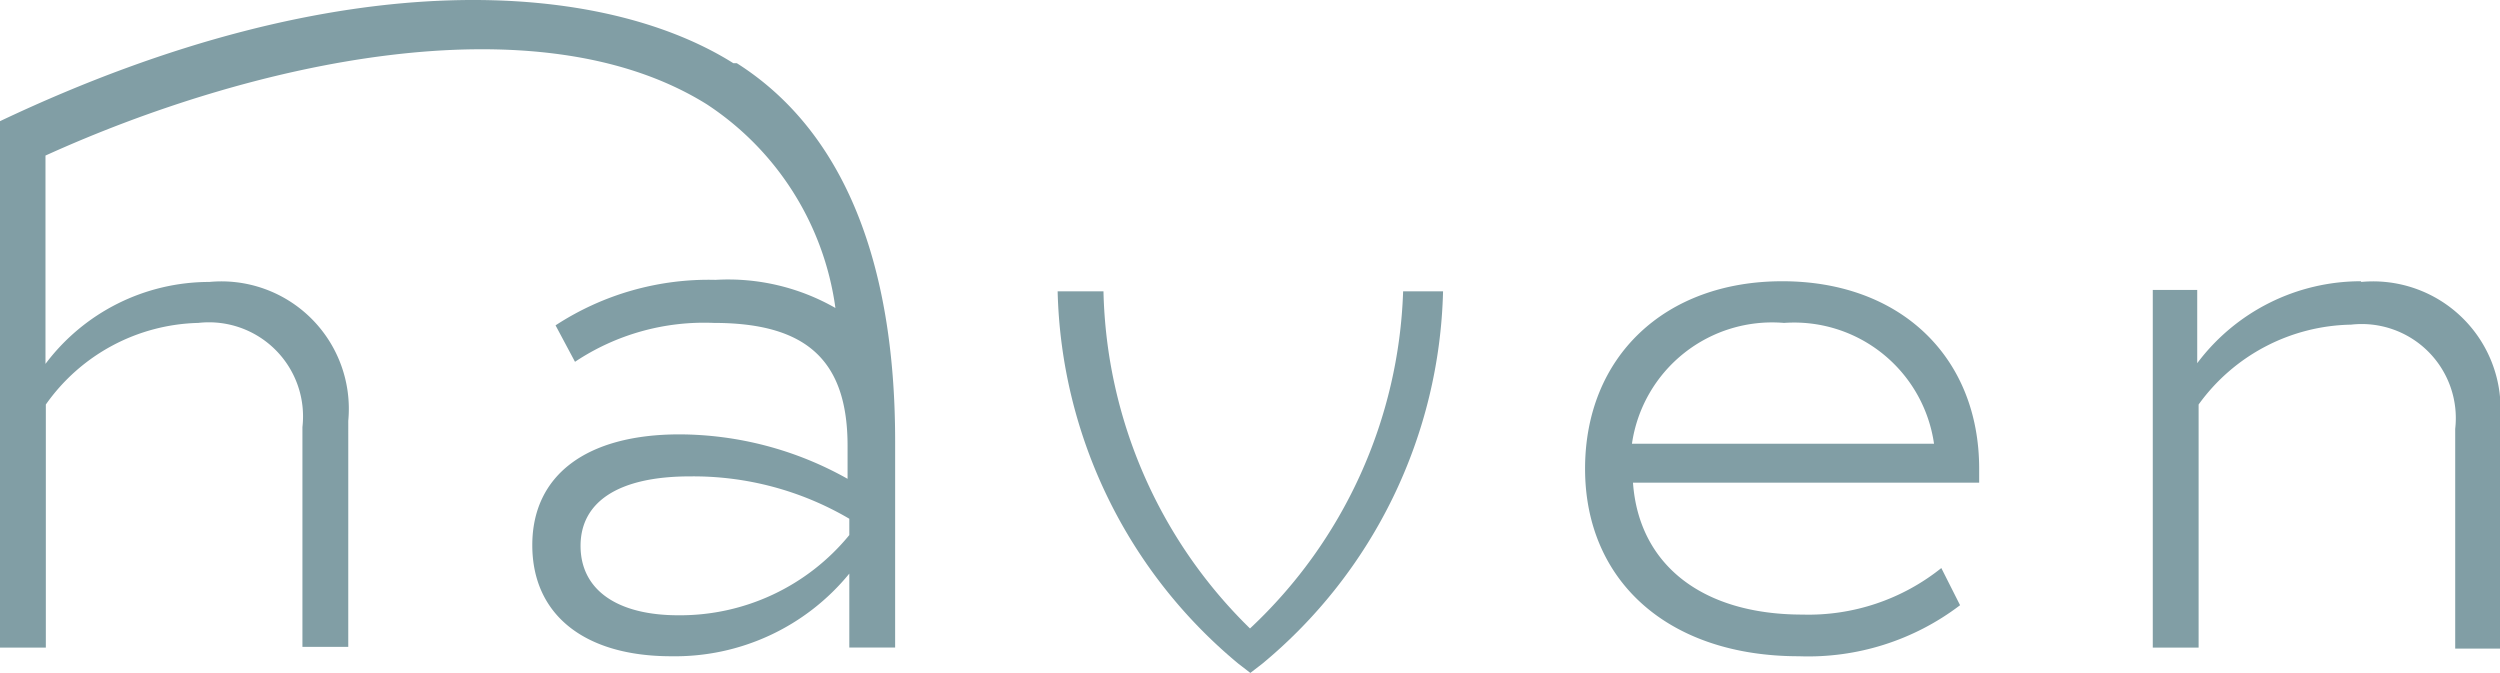 <svg id="Layer_1" data-name="Layer 1" xmlns="http://www.w3.org/2000/svg" viewBox="0 0 72 19.38"><defs><style>.cls-1{fill:#819ea5;}.cls-2{fill:none;}</style></defs><path class="cls-1" d="M21.12,1.82C17.45-.49,10-1.25,0,3.49V18.65H1.32v-7A5.53,5.53,0,0,1,5.71,9.3a2.71,2.71,0,0,1,3,3v6.33h1.32V12.12a3.67,3.67,0,0,0-4-4,5.9,5.9,0,0,0-4.72,2.36v-6C7.19,1.81,15.43-.06,20.35,3a8.37,8.37,0,0,1,3.71,5.87,6.22,6.22,0,0,0-3.45-.81A8.06,8.06,0,0,0,16,9.37l.56,1.05a6.7,6.7,0,0,1,4-1.12c2.67,0,3.85,1.08,3.85,3.54v.95a9.93,9.93,0,0,0-4.84-1.28c-2.69,0-4.24,1.18-4.24,3.19s1.51,3.2,4,3.2a6.48,6.48,0,0,0,5.13-2.38v2.13h1.32V12.7c0-5.18-1.5-8.94-4.56-10.88m3.24,13.59a6.3,6.3,0,0,1-4.92,2.31c-1.78,0-2.82-.74-2.82-2s1.08-2,3.15-2a8.86,8.86,0,0,1,4.59,1.22Z" transform="translate(0)"/><path class="cls-1" d="M51.33,8.1c-3.39,0-5.68,2.18-5.68,5.4s2.38,5.4,6.16,5.4a7.22,7.22,0,0,0,4.64-1.47l-.54-1.07a6.12,6.12,0,0,1-4,1.34c-2.87,0-4.71-1.42-4.88-3.8H57v-.4c0-3.22-2.27-5.4-5.67-5.4M47,12.78A4.08,4.08,0,0,1,51.38,9.3a4.07,4.07,0,0,1,4.32,3.48Z" transform="translate(0)"/><path class="cls-1" d="M68,8.1a5.89,5.89,0,0,0-4.72,2.36V8.35H62v10.3h1.32v-7a5.53,5.53,0,0,1,4.39-2.3,2.71,2.71,0,0,1,3,3v6.33H72V12.12a3.67,3.67,0,0,0-4-4" transform="translate(0)"/><path class="cls-1" d="M36,18.1a14,14,0,0,1-4.22-9.71H30.46a14.37,14.37,0,0,0,5.2,10.72l.35.27.35-.27a14.37,14.37,0,0,0,5.2-10.72H40.41A13.92,13.92,0,0,1,36,18.1" transform="translate(0)"/><rect class="cls-2" width="72" height="19.38"/></svg>